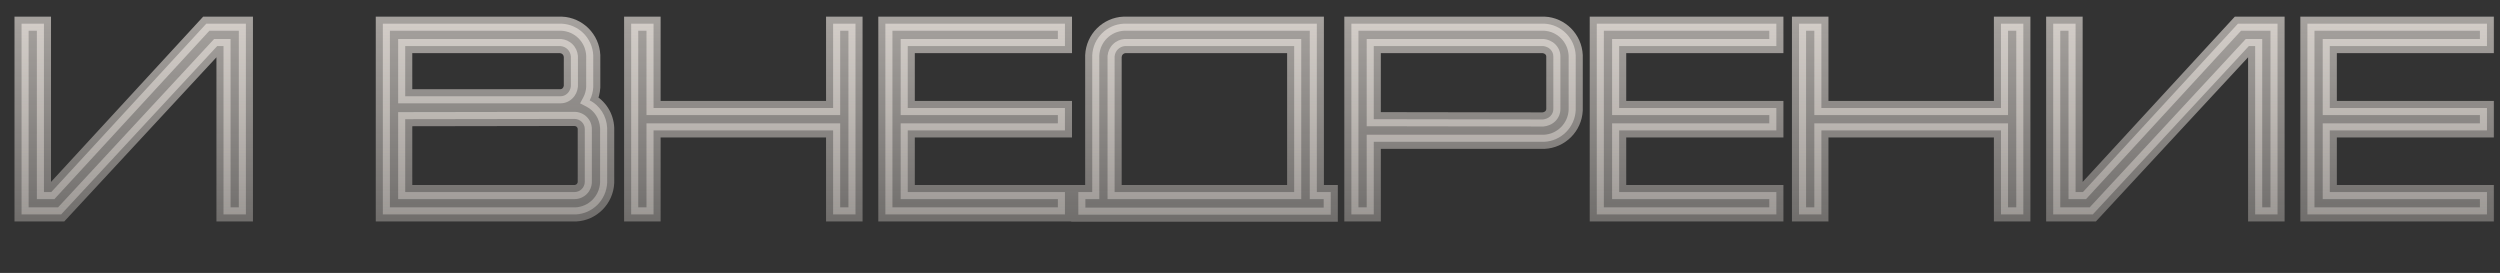 <svg width="513" height="56" viewBox="0 0 513 56" fill="none" xmlns="http://www.w3.org/2000/svg">
<rect x="0" y="0" width="513" height="56" fill="#333333" stroke="none"/>
<g clip-path="url(#clip0_2854_7576)">
<mask id="path-1-outside-1_2854_7576" maskUnits="userSpaceOnUse" x="2" y="3" width="510" height="43" fill="black">
<rect fill="white" x="2" y="3" width="510" height="43"/>
<path d="M42.336 4.856H50.456V44H45.864V9.448H44.576L12.544 44H4.424V4.856H9.016V39.408H10.528L42.336 4.856ZM121.006 20.592C123.078 21.656 124.478 23.784 124.59 26.248V37.504C124.422 41.032 121.622 43.832 118.15 44H78.558V4.856H115.238C118.766 5.024 121.566 7.824 121.734 11.352V17.904C121.678 18.856 121.454 19.752 121.006 20.592ZM83.15 9.448V19.752H115.014C115.574 19.752 116.078 19.528 116.47 19.136C116.862 18.744 117.086 18.24 117.142 17.68V11.576C117.086 11.016 116.862 10.512 116.47 10.12C116.078 9.728 115.574 9.504 115.014 9.448H83.15ZM119.998 37.336V26.472C119.998 25.912 119.774 25.408 119.382 25.016C118.99 24.624 118.43 24.4 117.87 24.4L83.15 24.456V39.408H117.926C118.43 39.408 118.99 39.184 119.382 38.792C119.774 38.4 119.998 37.84 119.998 37.336ZM170.956 4.856H175.548V44H170.956V26.752H134.108V44H129.516V4.856H134.108V22.16H170.956V4.856ZM218.525 9.448H186.269V22.16H218.525V26.752H186.269V39.408H218.525V44H181.677V4.856H218.525V9.448ZM270.214 4.856V39.408H273.07V44.056H221.27V39.408H224.126V11.352C224.294 7.824 227.094 5.024 230.622 4.856H270.214ZM228.718 39.408H265.566V9.448H230.846C230.286 9.504 229.782 9.728 229.39 10.12C228.998 10.512 228.774 11.016 228.718 11.576V39.408ZM323.336 11.352V22.608C323.168 26.136 320.368 28.936 316.84 29.104H281.896V44H277.304V4.856H316.896C320.368 5.024 323.168 7.824 323.336 11.352ZM318.128 23.84C318.52 23.448 318.744 22.944 318.744 22.384V11.576C318.744 11.016 318.52 10.512 318.128 10.12C317.736 9.728 317.176 9.504 316.672 9.448H281.896V24.456L316.616 24.512C317.176 24.456 317.736 24.232 318.128 23.84ZM364.508 9.448H332.252V22.16H364.508V26.752H332.252V39.408H364.508V44H327.66V4.856H364.508V9.448ZM410.597 4.856H415.189V44H410.597V26.752H373.749V44H369.157V4.856H373.749V22.16H410.597V4.856ZM459.23 4.856H467.35V44H462.758V9.448H461.47L429.438 44H421.318V4.856H425.91V39.408H427.422L459.23 4.856ZM510.327 9.448H478.071V22.16H510.327V26.752H478.071V39.408H510.327V44H473.479V4.856H510.327V9.448Z"/>
</mask>
<path d="M42.336 4.856H50.456V44H45.864V9.448H44.576L12.544 44H4.424V4.856H9.016V39.408H10.528L42.336 4.856ZM121.006 20.592C123.078 21.656 124.478 23.784 124.59 26.248V37.504C124.422 41.032 121.622 43.832 118.15 44H78.558V4.856H115.238C118.766 5.024 121.566 7.824 121.734 11.352V17.904C121.678 18.856 121.454 19.752 121.006 20.592ZM83.15 9.448V19.752H115.014C115.574 19.752 116.078 19.528 116.47 19.136C116.862 18.744 117.086 18.24 117.142 17.68V11.576C117.086 11.016 116.862 10.512 116.47 10.12C116.078 9.728 115.574 9.504 115.014 9.448H83.15ZM119.998 37.336V26.472C119.998 25.912 119.774 25.408 119.382 25.016C118.99 24.624 118.43 24.4 117.87 24.4L83.15 24.456V39.408H117.926C118.43 39.408 118.99 39.184 119.382 38.792C119.774 38.4 119.998 37.84 119.998 37.336ZM170.956 4.856H175.548V44H170.956V26.752H134.108V44H129.516V4.856H134.108V22.16H170.956V4.856ZM218.525 9.448H186.269V22.16H218.525V26.752H186.269V39.408H218.525V44H181.677V4.856H218.525V9.448ZM270.214 4.856V39.408H273.07V44.056H221.27V39.408H224.126V11.352C224.294 7.824 227.094 5.024 230.622 4.856H270.214ZM228.718 39.408H265.566V9.448H230.846C230.286 9.504 229.782 9.728 229.39 10.12C228.998 10.512 228.774 11.016 228.718 11.576V39.408ZM323.336 11.352V22.608C323.168 26.136 320.368 28.936 316.84 29.104H281.896V44H277.304V4.856H316.896C320.368 5.024 323.168 7.824 323.336 11.352ZM318.128 23.84C318.52 23.448 318.744 22.944 318.744 22.384V11.576C318.744 11.016 318.52 10.512 318.128 10.12C317.736 9.728 317.176 9.504 316.672 9.448H281.896V24.456L316.616 24.512C317.176 24.456 317.736 24.232 318.128 23.84ZM364.508 9.448H332.252V22.16H364.508V26.752H332.252V39.408H364.508V44H327.66V4.856H364.508V9.448ZM410.597 4.856H415.189V44H410.597V26.752H373.749V44H369.157V4.856H373.749V22.16H410.597V4.856ZM459.23 4.856H467.35V44H462.758V9.448H461.47L429.438 44H421.318V4.856H425.91V39.408H427.422L459.23 4.856ZM510.327 9.448H478.071V22.16H510.327V26.752H478.071V39.408H510.327V44H473.479V4.856H510.327V9.448Z" fill="url(#paint0_linear_2854_7576)"/>
<path d="M42.336 4.856V3.406H41.7L41.269 3.874L42.336 4.856ZM50.456 4.856H51.906V3.406H50.456V4.856ZM50.456 44V45.45H51.906V44H50.456ZM45.864 44H44.414V45.45H45.864V44ZM45.864 9.448H47.314V7.998H45.864V9.448ZM44.576 9.448V7.998H43.943L43.513 8.462L44.576 9.448ZM12.544 44V45.45H13.177L13.607 44.986L12.544 44ZM4.424 44H2.974V45.45H4.424V44ZM4.424 4.856V3.406H2.974V4.856H4.424ZM9.016 4.856H10.466V3.406H9.016V4.856ZM9.016 39.408H7.566V40.858H9.016V39.408ZM10.528 39.408V40.858H11.164L11.595 40.39L10.528 39.408ZM42.336 6.306H50.456V3.406H42.336V6.306ZM49.006 4.856V44H51.906V4.856H49.006ZM50.456 42.55H45.864V45.45H50.456V42.55ZM47.314 44V9.448H44.414V44H47.314ZM45.864 7.998H44.576V10.898H45.864V7.998ZM43.513 8.462L11.481 43.014L13.607 44.986L45.639 10.434L43.513 8.462ZM12.544 42.55H4.424V45.45H12.544V42.55ZM5.874 44V4.856H2.974V44H5.874ZM4.424 6.306H9.016V3.406H4.424V6.306ZM7.566 4.856V39.408H10.466V4.856H7.566ZM9.016 40.858H10.528V37.958H9.016V40.858ZM11.595 40.39L43.403 5.838L41.269 3.874L9.461 38.426L11.595 40.39ZM121.006 20.592L119.727 19.91L119.034 21.209L120.344 21.882L121.006 20.592ZM124.59 26.248H126.04V26.215L126.039 26.182L124.59 26.248ZM124.59 37.504L126.039 37.573L126.04 37.538V37.504H124.59ZM118.15 44V45.45H118.185L118.22 45.448L118.15 44ZM78.558 44H77.108V45.45H78.558V44ZM78.558 4.856V3.406H77.108V4.856H78.558ZM115.238 4.856L115.307 3.408L115.273 3.406H115.238V4.856ZM121.734 11.352H123.184V11.318L123.183 11.283L121.734 11.352ZM121.734 17.904L123.182 17.989L123.184 17.947V17.904H121.734ZM83.15 9.448V7.998H81.7V9.448H83.15ZM83.15 19.752H81.7V21.202H83.15V19.752ZM116.47 19.136L117.496 20.161L117.496 20.161L116.47 19.136ZM117.142 17.68L118.585 17.824L118.592 17.752V17.68H117.142ZM117.142 11.576H118.592V11.504L118.585 11.432L117.142 11.576ZM115.014 9.448L115.159 8.005L115.087 7.998H115.014V9.448ZM119.382 25.016L118.357 26.041L118.357 26.041L119.382 25.016ZM117.87 24.4L117.87 22.95L117.868 22.95L117.87 24.4ZM83.15 24.456L83.148 23.006L81.7 23.008V24.456H83.15ZM83.15 39.408H81.7V40.858H83.15V39.408ZM119.382 38.792L118.357 37.767L118.357 37.767L119.382 38.792ZM120.344 21.882C121.951 22.707 123.053 24.366 123.142 26.314L126.039 26.182C125.903 23.202 124.206 20.605 121.669 19.302L120.344 21.882ZM123.14 26.248V37.504H126.04V26.248H123.14ZM123.142 37.435C123.009 40.224 120.799 42.42 118.08 42.552L118.22 45.448C122.445 45.244 125.836 41.84 126.039 37.573L123.142 37.435ZM118.15 42.55H78.558V45.45H118.15V42.55ZM80.008 44V4.856H77.108V44H80.008ZM78.558 6.306H115.238V3.406H78.558V6.306ZM115.169 6.304C117.951 6.437 120.154 8.64 120.286 11.421L123.183 11.283C122.979 7.008 119.582 3.611 115.307 3.408L115.169 6.304ZM120.284 11.352V17.904H123.184V11.352H120.284ZM120.287 17.819C120.241 18.592 120.063 19.279 119.727 19.91L122.286 21.274C122.846 20.225 123.115 19.12 123.182 17.989L120.287 17.819ZM81.7 9.448V19.752H84.6V9.448H81.7ZM83.15 21.202H115.014V18.302H83.15V21.202ZM115.014 21.202C115.984 21.202 116.85 20.807 117.496 20.161L115.445 18.111C115.307 18.249 115.165 18.302 115.014 18.302V21.202ZM117.496 20.161C118.144 19.513 118.499 18.689 118.585 17.824L115.7 17.536C115.674 17.791 115.581 17.975 115.445 18.111L117.496 20.161ZM118.592 17.68V11.576H115.692V17.68H118.592ZM118.585 11.432C118.499 10.567 118.144 9.743 117.496 9.095L115.445 11.145C115.581 11.281 115.674 11.465 115.7 11.72L118.585 11.432ZM117.496 9.095C116.847 8.446 116.023 8.092 115.159 8.005L114.87 10.891C115.126 10.916 115.309 11.01 115.445 11.145L117.496 9.095ZM115.014 7.998H83.15V10.898H115.014V7.998ZM121.448 37.336V26.472H118.548V37.336H121.448ZM121.448 26.472C121.448 25.502 121.053 24.636 120.408 23.991L118.357 26.041C118.495 26.18 118.548 26.322 118.548 26.472H121.448ZM120.408 23.991C119.733 23.316 118.799 22.95 117.87 22.95V25.85C118.062 25.85 118.248 25.932 118.357 26.041L120.408 23.991ZM117.868 22.95L83.148 23.006L83.153 25.906L117.873 25.85L117.868 22.95ZM81.7 24.456V39.408H84.6V24.456H81.7ZM83.15 40.858H117.926V37.958H83.15V40.858ZM117.926 40.858C118.819 40.858 119.747 40.478 120.408 39.817L118.357 37.767C118.234 37.89 118.041 37.958 117.926 37.958V40.858ZM120.408 39.817C121.069 39.157 121.448 38.229 121.448 37.336H118.548C118.548 37.451 118.48 37.644 118.357 37.767L120.408 39.817ZM170.956 4.856V3.406H169.506V4.856H170.956ZM175.548 4.856H176.998V3.406H175.548V4.856ZM175.548 44V45.45H176.998V44H175.548ZM170.956 44H169.506V45.45H170.956V44ZM170.956 26.752H172.406V25.302H170.956V26.752ZM134.108 26.752V25.302H132.658V26.752H134.108ZM134.108 44V45.45H135.558V44H134.108ZM129.516 44H128.066V45.45H129.516V44ZM129.516 4.856V3.406H128.066V4.856H129.516ZM134.108 4.856H135.558V3.406H134.108V4.856ZM134.108 22.16H132.658V23.61H134.108V22.16ZM170.956 22.16V23.61H172.406V22.16H170.956ZM170.956 6.306H175.548V3.406H170.956V6.306ZM174.098 4.856V44H176.998V4.856H174.098ZM175.548 42.55H170.956V45.45H175.548V42.55ZM172.406 44V26.752H169.506V44H172.406ZM170.956 25.302H134.108V28.202H170.956V25.302ZM132.658 26.752V44H135.558V26.752H132.658ZM134.108 42.55H129.516V45.45H134.108V42.55ZM130.966 44V4.856H128.066V44H130.966ZM129.516 6.306H134.108V3.406H129.516V6.306ZM132.658 4.856V22.16H135.558V4.856H132.658ZM134.108 23.61H170.956V20.71H134.108V23.61ZM172.406 22.16V4.856H169.506V22.16H172.406ZM218.525 9.448V10.898H219.975V9.448H218.525ZM186.269 9.448V7.998H184.819V9.448H186.269ZM186.269 22.16H184.819V23.61H186.269V22.16ZM218.525 22.16H219.975V20.71H218.525V22.16ZM218.525 26.752V28.202H219.975V26.752H218.525ZM186.269 26.752V25.302H184.819V26.752H186.269ZM186.269 39.408H184.819V40.858H186.269V39.408ZM218.525 39.408H219.975V37.958H218.525V39.408ZM218.525 44V45.45H219.975V44H218.525ZM181.677 44H180.227V45.45H181.677V44ZM181.677 4.856V3.406H180.227V4.856H181.677ZM218.525 4.856H219.975V3.406H218.525V4.856ZM218.525 7.998H186.269V10.898H218.525V7.998ZM184.819 9.448V22.16H187.719V9.448H184.819ZM186.269 23.61H218.525V20.71H186.269V23.61ZM217.075 22.16V26.752H219.975V22.16H217.075ZM218.525 25.302H186.269V28.202H218.525V25.302ZM184.819 26.752V39.408H187.719V26.752H184.819ZM186.269 40.858H218.525V37.958H186.269V40.858ZM217.075 39.408V44H219.975V39.408H217.075ZM218.525 42.55H181.677V45.45H218.525V42.55ZM183.127 44V4.856H180.227V44H183.127ZM181.677 6.306H218.525V3.406H181.677V6.306ZM217.075 4.856V9.448H219.975V4.856H217.075ZM270.214 4.856H271.664V3.406H270.214V4.856ZM270.214 39.408H268.764V40.858H270.214V39.408ZM273.07 39.408H274.52V37.958H273.07V39.408ZM273.07 44.056V45.506H274.52V44.056H273.07ZM221.27 44.056H219.82V45.506H221.27V44.056ZM221.27 39.408V37.958H219.82V39.408H221.27ZM224.126 39.408V40.858H225.576V39.408H224.126ZM224.126 11.352L222.678 11.283L222.676 11.318V11.352H224.126ZM230.622 4.856V3.406H230.587L230.553 3.408L230.622 4.856ZM228.718 39.408H227.268V40.858H228.718V39.408ZM265.566 39.408V40.858H267.016V39.408H265.566ZM265.566 9.448H267.016V7.998H265.566V9.448ZM230.846 9.448V7.998H230.774L230.702 8.005L230.846 9.448ZM229.39 10.12L230.415 11.145L230.415 11.145L229.39 10.12ZM228.718 11.576L227.275 11.432L227.268 11.504V11.576H228.718ZM268.764 4.856V39.408H271.664V4.856H268.764ZM270.214 40.858H273.07V37.958H270.214V40.858ZM271.62 39.408V44.056H274.52V39.408H271.62ZM273.07 42.606H221.27V45.506H273.07V42.606ZM222.72 44.056V39.408H219.82V44.056H222.72ZM221.27 40.858H224.126V37.958H221.27V40.858ZM225.576 39.408V11.352H222.676V39.408H225.576ZM225.574 11.421C225.707 8.64 227.91 6.437 230.691 6.304L230.553 3.408C226.278 3.611 222.881 7.008 222.678 11.283L225.574 11.421ZM230.622 6.306H270.214V3.406H230.622V6.306ZM228.718 40.858H265.566V37.958H228.718V40.858ZM267.016 39.408V9.448H264.116V39.408H267.016ZM265.566 7.998H230.846V10.898H265.566V7.998ZM230.702 8.005C229.837 8.092 229.013 8.446 228.365 9.095L230.415 11.145C230.551 11.01 230.735 10.916 230.99 10.891L230.702 8.005ZM228.365 9.095C227.716 9.743 227.362 10.567 227.275 11.432L230.161 11.72C230.186 11.465 230.28 11.281 230.415 11.145L228.365 9.095ZM227.268 11.576V39.408H230.168V11.576H227.268ZM323.336 11.352H324.786V11.318L324.784 11.283L323.336 11.352ZM323.336 22.608L324.784 22.677L324.786 22.642V22.608H323.336ZM316.84 29.104V30.554H316.874L316.909 30.552L316.84 29.104ZM281.896 29.104V27.654H280.446V29.104H281.896ZM281.896 44V45.45H283.346V44H281.896ZM277.304 44H275.854V45.45H277.304V44ZM277.304 4.856V3.406H275.854V4.856H277.304ZM316.896 4.856L316.966 3.408L316.931 3.406H316.896V4.856ZM318.128 23.84L317.102 22.815L317.102 22.815L318.128 23.84ZM318.128 10.12L317.102 11.145L317.102 11.145L318.128 10.12ZM316.672 9.448L316.832 8.007L316.752 7.998H316.672V9.448ZM281.896 9.448V7.998H280.446V9.448H281.896ZM281.896 24.456H280.446V25.904L281.893 25.906L281.896 24.456ZM316.616 24.512L316.613 25.962L316.687 25.962L316.76 25.955L316.616 24.512ZM321.886 11.352V22.608H324.786V11.352H321.886ZM321.887 22.539C321.755 25.32 319.552 27.523 316.771 27.656L316.909 30.552C321.183 30.349 324.581 26.952 324.784 22.677L321.887 22.539ZM316.84 27.654H281.896V30.554H316.84V27.654ZM280.446 29.104V44H283.346V29.104H280.446ZM281.896 42.55H277.304V45.45H281.896V42.55ZM278.754 44V4.856H275.854V44H278.754ZM277.304 6.306H316.896V3.406H277.304V6.306ZM316.826 6.304C319.545 6.436 321.755 8.632 321.887 11.421L324.784 11.283C324.581 7.016 321.191 3.612 316.966 3.408L316.826 6.304ZM319.153 24.865C319.799 24.22 320.194 23.354 320.194 22.384H317.294C317.294 22.534 317.241 22.676 317.102 22.815L319.153 24.865ZM320.194 22.384V11.576H317.294V22.384H320.194ZM320.194 11.576C320.194 10.606 319.799 9.74 319.153 9.095L317.102 11.145C317.241 11.284 317.294 11.426 317.294 11.576H320.194ZM319.153 9.095C318.487 8.429 317.6 8.092 316.832 8.007L316.512 10.889C316.752 10.916 316.985 11.027 317.102 11.145L319.153 9.095ZM316.672 7.998H281.896V10.898H316.672V7.998ZM280.446 9.448V24.456H283.346V9.448H280.446ZM281.893 25.906L316.613 25.962L316.618 23.062L281.898 23.006L281.893 25.906ZM316.76 25.955C317.579 25.873 318.477 25.541 319.153 24.865L317.102 22.815C316.995 22.922 316.772 23.039 316.471 23.069L316.76 25.955ZM364.508 9.448V10.898H365.958V9.448H364.508ZM332.252 9.448V7.998H330.802V9.448H332.252ZM332.252 22.16H330.802V23.61H332.252V22.16ZM364.508 22.16H365.958V20.71H364.508V22.16ZM364.508 26.752V28.202H365.958V26.752H364.508ZM332.252 26.752V25.302H330.802V26.752H332.252ZM332.252 39.408H330.802V40.858H332.252V39.408ZM364.508 39.408H365.958V37.958H364.508V39.408ZM364.508 44V45.45H365.958V44H364.508ZM327.66 44H326.21V45.45H327.66V44ZM327.66 4.856V3.406H326.21V4.856H327.66ZM364.508 4.856H365.958V3.406H364.508V4.856ZM364.508 7.998H332.252V10.898H364.508V7.998ZM330.802 9.448V22.16H333.702V9.448H330.802ZM332.252 23.61H364.508V20.71H332.252V23.61ZM363.058 22.16V26.752H365.958V22.16H363.058ZM364.508 25.302H332.252V28.202H364.508V25.302ZM330.802 26.752V39.408H333.702V26.752H330.802ZM332.252 40.858H364.508V37.958H332.252V40.858ZM363.058 39.408V44H365.958V39.408H363.058ZM364.508 42.55H327.66V45.45H364.508V42.55ZM329.11 44V4.856H326.21V44H329.11ZM327.66 6.306H364.508V3.406H327.66V6.306ZM363.058 4.856V9.448H365.958V4.856H363.058ZM410.597 4.856V3.406H409.147V4.856H410.597ZM415.189 4.856H416.639V3.406H415.189V4.856ZM415.189 44V45.45H416.639V44H415.189ZM410.597 44H409.147V45.45H410.597V44ZM410.597 26.752H412.047V25.302H410.597V26.752ZM373.749 26.752V25.302H372.299V26.752H373.749ZM373.749 44V45.45H375.199V44H373.749ZM369.157 44H367.707V45.45H369.157V44ZM369.157 4.856V3.406H367.707V4.856H369.157ZM373.749 4.856H375.199V3.406H373.749V4.856ZM373.749 22.16H372.299V23.61H373.749V22.16ZM410.597 22.16V23.61H412.047V22.16H410.597ZM410.597 6.306H415.189V3.406H410.597V6.306ZM413.739 4.856V44H416.639V4.856H413.739ZM415.189 42.55H410.597V45.45H415.189V42.55ZM412.047 44V26.752H409.147V44H412.047ZM410.597 25.302H373.749V28.202H410.597V25.302ZM372.299 26.752V44H375.199V26.752H372.299ZM373.749 42.55H369.157V45.45H373.749V42.55ZM370.607 44V4.856H367.707V44H370.607ZM369.157 6.306H373.749V3.406H369.157V6.306ZM372.299 4.856V22.16H375.199V4.856H372.299ZM373.749 23.61H410.597V20.71H373.749V23.61ZM412.047 22.16V4.856H409.147V22.16H412.047ZM459.23 4.856V3.406H458.594L458.163 3.874L459.23 4.856ZM467.35 4.856H468.8V3.406H467.35V4.856ZM467.35 44V45.45H468.8V44H467.35ZM462.758 44H461.308V45.45H462.758V44ZM462.758 9.448H464.208V7.998H462.758V9.448ZM461.47 9.448V7.998H460.837L460.406 8.462L461.47 9.448ZM429.438 44V45.45H430.071L430.501 44.986L429.438 44ZM421.318 44H419.868V45.45H421.318V44ZM421.318 4.856V3.406H419.868V4.856H421.318ZM425.91 4.856H427.36V3.406H425.91V4.856ZM425.91 39.408H424.46V40.858H425.91V39.408ZM427.422 39.408V40.858H428.058L428.489 40.39L427.422 39.408ZM459.23 6.306H467.35V3.406H459.23V6.306ZM465.9 4.856V44H468.8V4.856H465.9ZM467.35 42.55H462.758V45.45H467.35V42.55ZM464.208 44V9.448H461.308V44H464.208ZM462.758 7.998H461.47V10.898H462.758V7.998ZM460.406 8.462L428.374 43.014L430.501 44.986L462.533 10.434L460.406 8.462ZM429.438 42.55H421.318V45.45H429.438V42.55ZM422.768 44V4.856H419.868V44H422.768ZM421.318 6.306H425.91V3.406H421.318V6.306ZM424.46 4.856V39.408H427.36V4.856H424.46ZM425.91 40.858H427.422V37.958H425.91V40.858ZM428.489 40.39L460.297 5.838L458.163 3.874L426.355 38.426L428.489 40.39ZM510.327 9.448V10.898H511.777V9.448H510.327ZM478.071 9.448V7.998H476.621V9.448H478.071ZM478.071 22.16H476.621V23.61H478.071V22.16ZM510.327 22.16H511.777V20.71H510.327V22.16ZM510.327 26.752V28.202H511.777V26.752H510.327ZM478.071 26.752V25.302H476.621V26.752H478.071ZM478.071 39.408H476.621V40.858H478.071V39.408ZM510.327 39.408H511.777V37.958H510.327V39.408ZM510.327 44V45.45H511.777V44H510.327ZM473.479 44H472.029V45.45H473.479V44ZM473.479 4.856V3.406H472.029V4.856H473.479ZM510.327 4.856H511.777V3.406H510.327V4.856ZM510.327 7.998H478.071V10.898H510.327V7.998ZM476.621 9.448V22.16H479.521V9.448H476.621ZM478.071 23.61H510.327V20.71H478.071V23.61ZM508.877 22.16V26.752H511.777V22.16H508.877ZM510.327 25.302H478.071V28.202H510.327V25.302ZM476.621 26.752V39.408H479.521V26.752H476.621ZM478.071 40.858H510.327V37.958H478.071V40.858ZM508.877 39.408V44H511.777V39.408H508.877ZM510.327 42.55H473.479V45.45H510.327V42.55ZM474.929 44V4.856H472.029V44H474.929ZM473.479 6.306H510.327V3.406H473.479V6.306ZM508.877 4.856V9.448H511.777V4.856H508.877Z" fill="url(#paint1_linear_2854_7576)" mask="url(#path-1-outside-1_2854_7576)"/>
</g>
<defs>
<linearGradient id="paint0_linear_2854_7576" x1="690" y1="-56" x2="690" y2="56" gradientUnits="userSpaceOnUse">
<stop stop-color="#F2EBE5"/>
<stop offset="1" stop-color="#F2EBE5" stop-opacity="0.25"/>
</linearGradient>
<linearGradient id="paint1_linear_2854_7576" x1="690" y1="-56" x2="690" y2="56" gradientUnits="userSpaceOnUse">
<stop stop-color="#F2EBE5"/>
<stop offset="1" stop-color="#F2EBE5" stop-opacity="0.25"/>
</linearGradient>
<clipPath id="clip0_2854_7576">
<rect width="513" height="56" fill="white"/>
</clipPath>
</defs>
</svg>
